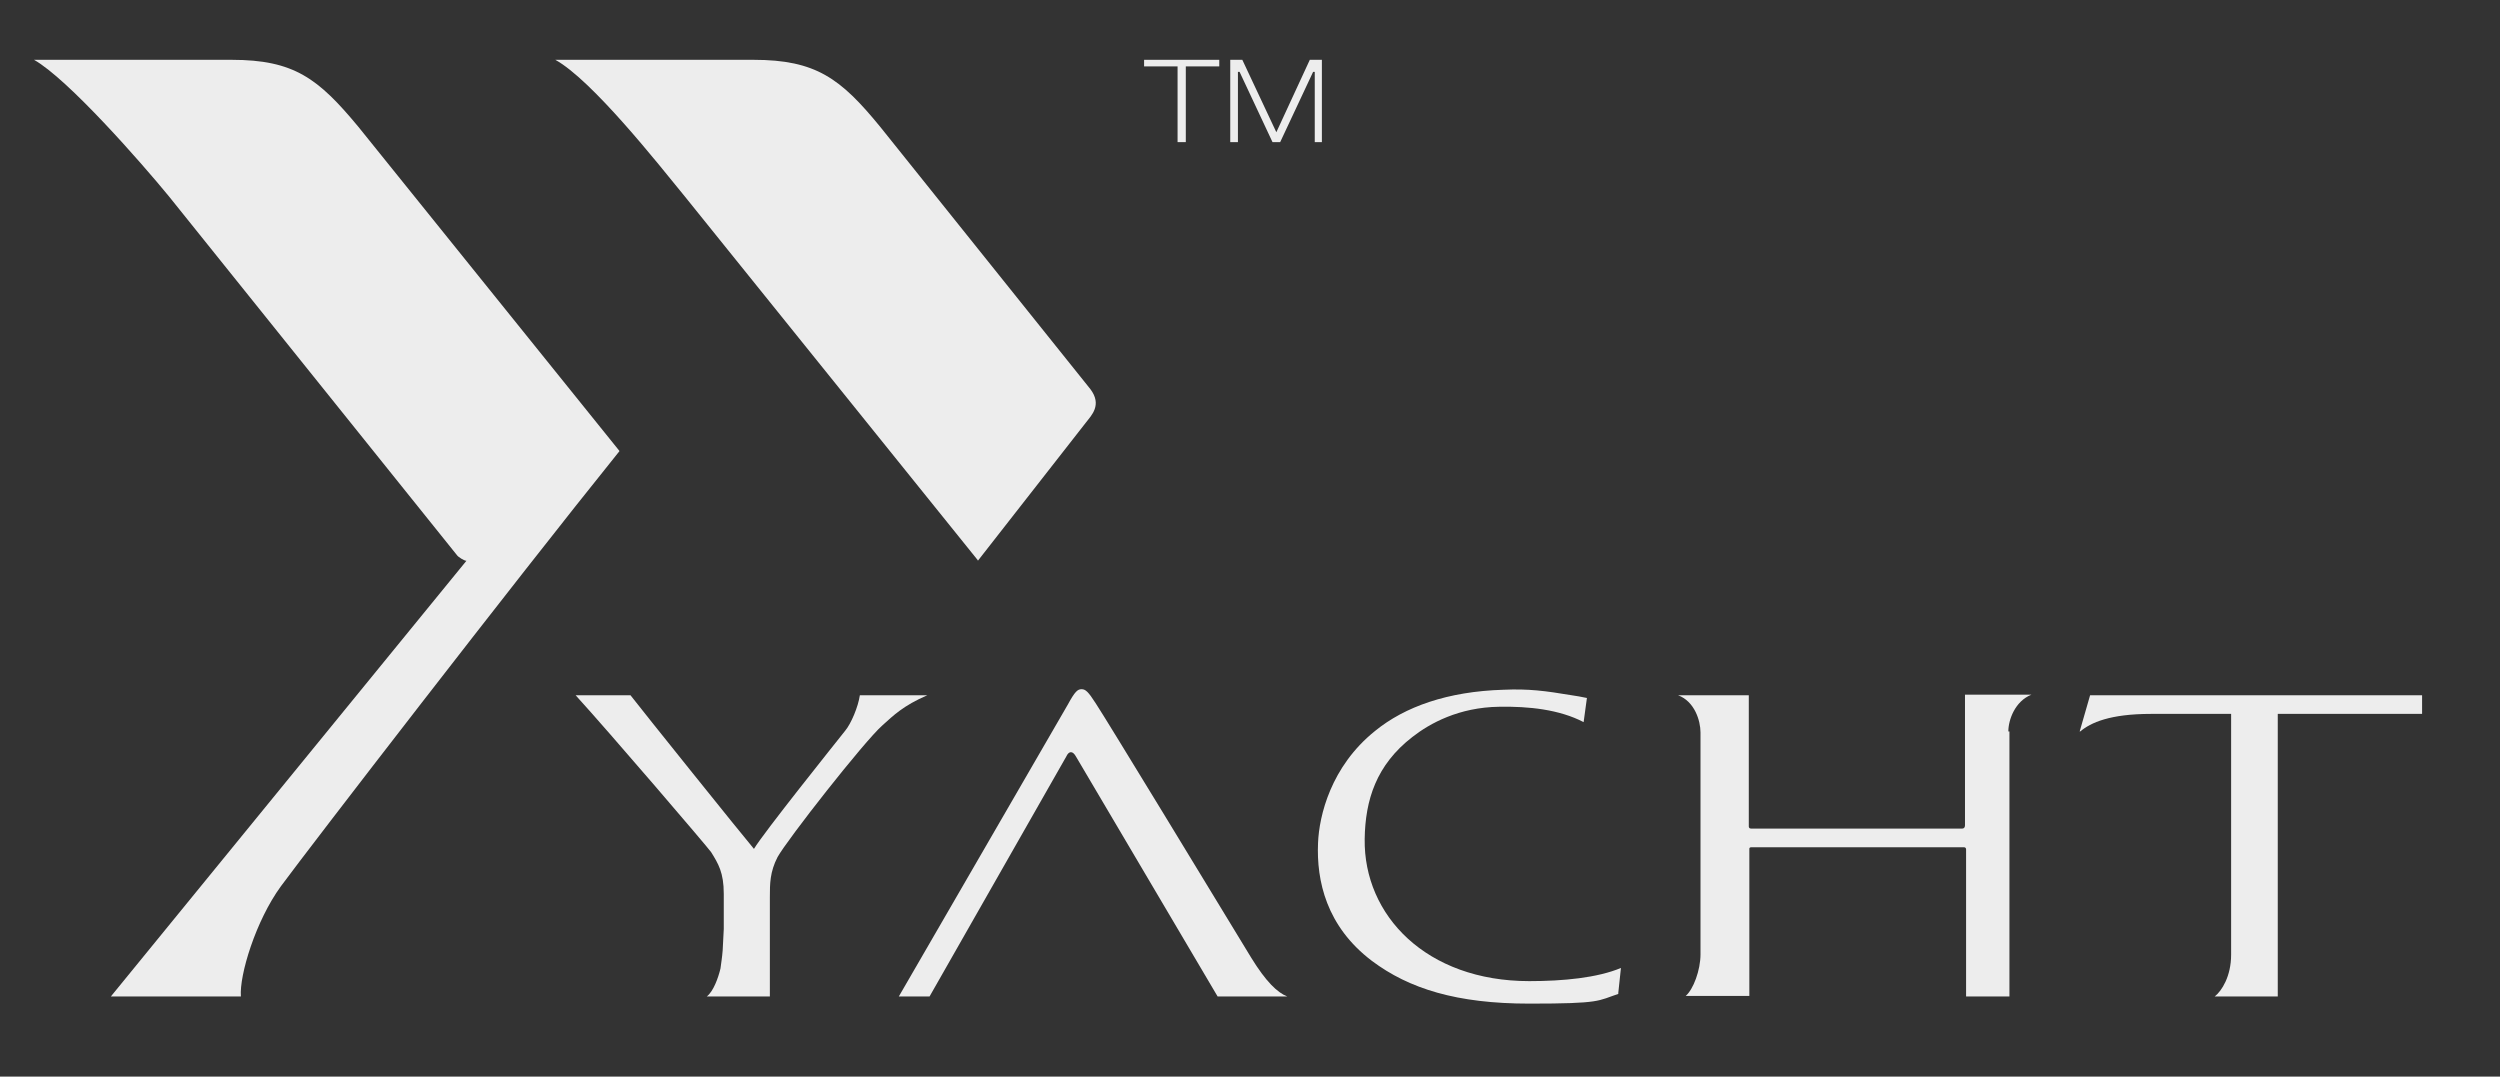 <?xml version="1.0" encoding="UTF-8"?>
<svg id="Calque_1" xmlns="http://www.w3.org/2000/svg" version="1.1" viewBox="0 0 455.6 196.2">
  <rect x="0" y="0" width="455.6" height="196.2" fill="#333333" stroke="none"/>
  <!-- Generator: Adobe Illustrator 29.3.1, SVG Export Plug-In . SVG Version: 2.1.0 Build 151)  -->
  <defs>
    <style>
      .st0 {
        fill: #ededed;
      }
    </style>
  </defs>
  <path class="st0" d="M83.3,101.2c.2.3,1.3,1,1.7,1L20.2,181.6h23.7c-.3-3.9,2.7-13.8,7.3-20.1,5.3-7.2,42.3-55.2,61.7-79.3l-47.6-59.1c-7.3-8.8-11.7-12.2-23.1-12.2H6.2c6.2,3.5,19.6,18.8,24.6,24.9l52.5,65.4Z"/>
  <g>
    <path class="st0" d="M214.7,25.9h1.4v-13.8h6.1v-1.2h-13.7v1.2h6.1v13.8Z"/>
    <path class="st0" d="M239.5,25.9h1.4v-15h-2.2l-6.1,13.2-6.2-13.2h-2.2v15h1.4v-12.8h.3c0,0,6,12.8,6,12.8h1.4l6-12.8h.3v12.8Z"/>
  </g>
  <g>
    <path class="st0" d="M194.3,137.9c.5-1.1,1.2-1.1,1.8,0l25.8,43.7h12.7c-1.8-.7-3.9-2.7-6.6-7.1-6.8-11.2-26.5-43.6-28.3-46.3-1.4-2.2-1.9-2.6-2.6-2.6s-1.2.4-2.5,2.8l-30.8,53.2h5.6l24.9-43.7Z"/>
    <path class="st0" d="M379.1,133.3c1.9-1.6,5.4-3.2,12.9-3.2h14.6v43.9c0,3.9-1.7,6.6-3,7.6h11.5v-51.5h26.3v-3.4h-60.5l-1.9,6.6Z"/>
    <path class="st0" d="M156.7,126.7c-.3,2.1-1.6,5.2-2.7,6.5-1.9,2.4-14.8,18.5-16.6,21.5-1.8-2.1-20.9-25.9-22.5-28h-10c6.2,6.8,24,27.6,24.7,28.6,1.3,2.1,2.3,3.7,2.3,7.6v6.4l-.2,3.9c-.1,1.3-.3,2.5-.4,3.3-.4,1.7-1.3,4.2-2.5,5.1h11.5v-18.1c0-2.4,0-4.6,1.4-7.3,1.7-3.1,15.8-21.1,19.1-24,2-1.8,3.8-3.6,8.2-5.5h-12.2Z"/>
    <path class="st0" d="M366,133.3c0-2.1,1.2-5.5,4.2-6.7h-12.1v23.8c0,.4-.2.6-.5.6h-38.5c-.3,0-.4-.2-.4-.4v-23.9h-12.9c3,1.1,4.1,4.6,4.1,6.8v40.4c0,2.9-1.3,6.4-2.7,7.6h11.6v-26.8c0-.2.1-.3.4-.3h38.7c.3,0,.4.2.4.4v26.8h7.9v-48.3Z"/>
    <path class="st0" d="M294.9,181.1l.5-4.7c-4.3,1.8-10.5,2.4-16.7,2.4-18.8,0-30.2-12-30-25.9.1-7.1,2.1-13.5,8.7-18.6,3.2-2.5,8.5-5.4,15.8-5.5,5.4-.1,11,.5,15.4,2.8l.6-4.4c-1-.2-2-.4-2.8-.5-4.8-.8-7.8-1.2-12.4-1-10.2.3-18,3.1-23.4,7.5-8.1,6.5-10.2,15.5-10.4,20.4-.3,6.9,1.5,15.2,9.8,21.5,6.8,5.1,15.5,7.8,28.7,7.8s12.4-.5,16.3-1.8Z"/>
  </g>
  <path class="st0" d="M178.2,102.2s18.7-23.9,19.7-25.2c1-1.3,3-3.2.8-6.1l-38.3-47.8c-7.2-8.8-11.7-12.2-23.1-12.2h-36.1c6.7,3.7,18.7,18.9,23.6,24.9l53.4,66.3Z"/>
</svg>